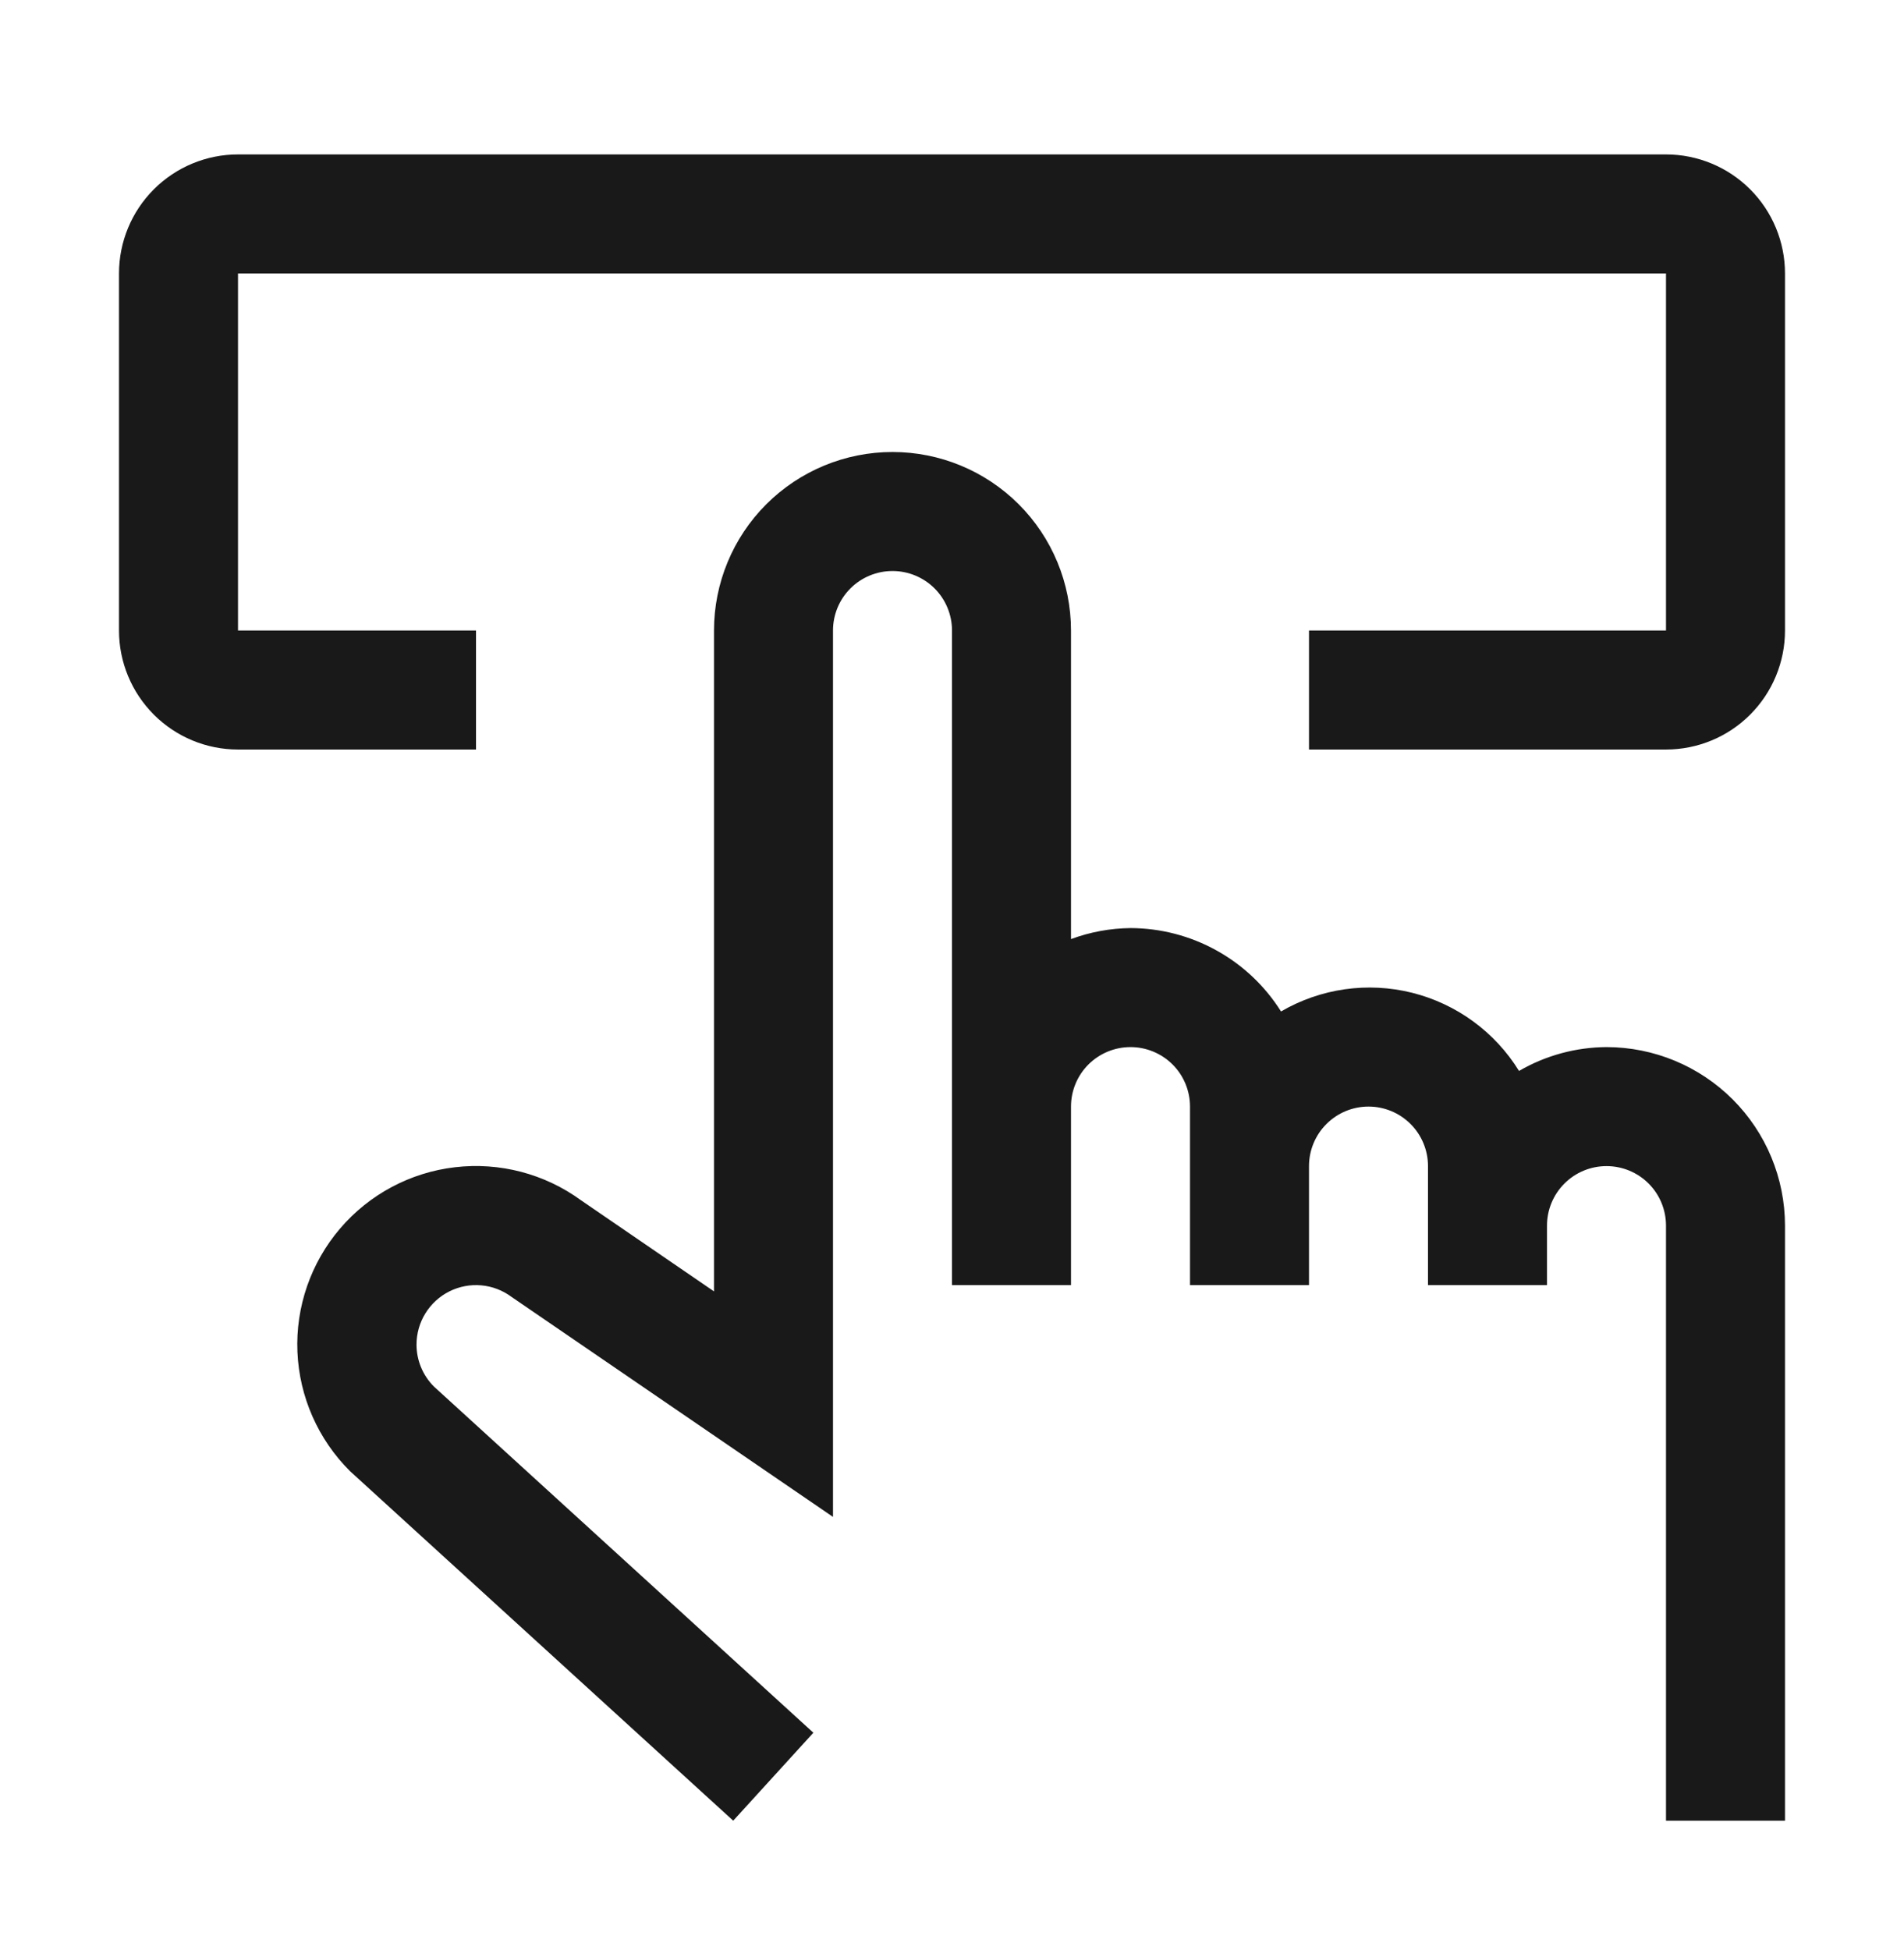 <svg xmlns="http://www.w3.org/2000/svg" width="42" height="43" viewBox="0 0 42 43" fill="none"><path d="M34.125 28.344V27.031C34.125 26.683 34.263 26.349 34.51 26.103C34.756 25.857 35.089 25.719 35.438 25.719C35.786 25.719 36.12 25.857 36.366 26.103C36.612 26.349 36.75 26.683 36.75 27.031V40.156H39.375V27.031C39.374 25.987 38.959 24.986 38.221 24.248C37.482 23.51 36.481 23.095 35.438 23.094C34.76 23.098 34.094 23.279 33.508 23.62C32.977 22.76 32.131 22.142 31.15 21.896C30.169 21.651 29.132 21.799 28.258 22.308C27.904 21.746 27.415 21.283 26.834 20.962C26.253 20.64 25.601 20.471 24.938 20.469C24.489 20.474 24.046 20.556 23.625 20.712V13.906C23.625 12.862 23.21 11.86 22.472 11.122C21.733 10.384 20.732 9.969 19.688 9.969C18.643 9.969 17.642 10.384 16.903 11.122C16.165 11.86 15.75 12.862 15.75 13.906V28.482L12.817 26.473C12.015 25.888 11.022 25.628 10.036 25.744C9.05 25.859 8.144 26.343 7.5 27.098C6.856 27.853 6.52 28.824 6.561 29.816C6.603 30.808 7.017 31.747 7.721 32.447L16.174 40.156L17.942 38.216L9.571 30.58C9.326 30.335 9.188 30.003 9.188 29.656C9.188 29.413 9.255 29.174 9.384 28.966C9.512 28.759 9.695 28.591 9.913 28.482C10.131 28.373 10.375 28.327 10.618 28.349C10.861 28.371 11.092 28.46 11.287 28.606L18.375 33.456V13.906C18.375 13.558 18.513 13.224 18.759 12.978C19.006 12.732 19.339 12.594 19.688 12.594C20.036 12.594 20.369 12.732 20.616 12.978C20.862 13.224 21 13.558 21 13.906V28.344H23.625V24.406C23.625 24.058 23.763 23.724 24.009 23.478C24.256 23.232 24.589 23.094 24.938 23.094C25.286 23.094 25.619 23.232 25.866 23.478C26.112 23.724 26.25 24.058 26.25 24.406V28.344H28.875V25.719C28.875 25.371 29.013 25.037 29.259 24.791C29.506 24.544 29.839 24.406 30.188 24.406C30.536 24.406 30.869 24.544 31.116 24.791C31.362 25.037 31.5 25.371 31.5 25.719V28.344H34.125Z" fill="#191919"></path><path d="M36.75 16.531H28.875V13.906H36.75V6.031H5.25V13.906H10.5V16.531H5.25C4.554 16.531 3.886 16.255 3.394 15.762C2.902 15.27 2.625 14.602 2.625 13.906V6.031C2.625 5.335 2.902 4.667 3.394 4.175C3.886 3.683 4.554 3.406 5.25 3.406H36.75C37.446 3.406 38.114 3.683 38.606 4.175C39.098 4.667 39.375 5.335 39.375 6.031V13.906C39.375 14.602 39.098 15.27 38.606 15.762C38.114 16.255 37.446 16.531 36.75 16.531Z" fill="#191919"></path></svg>